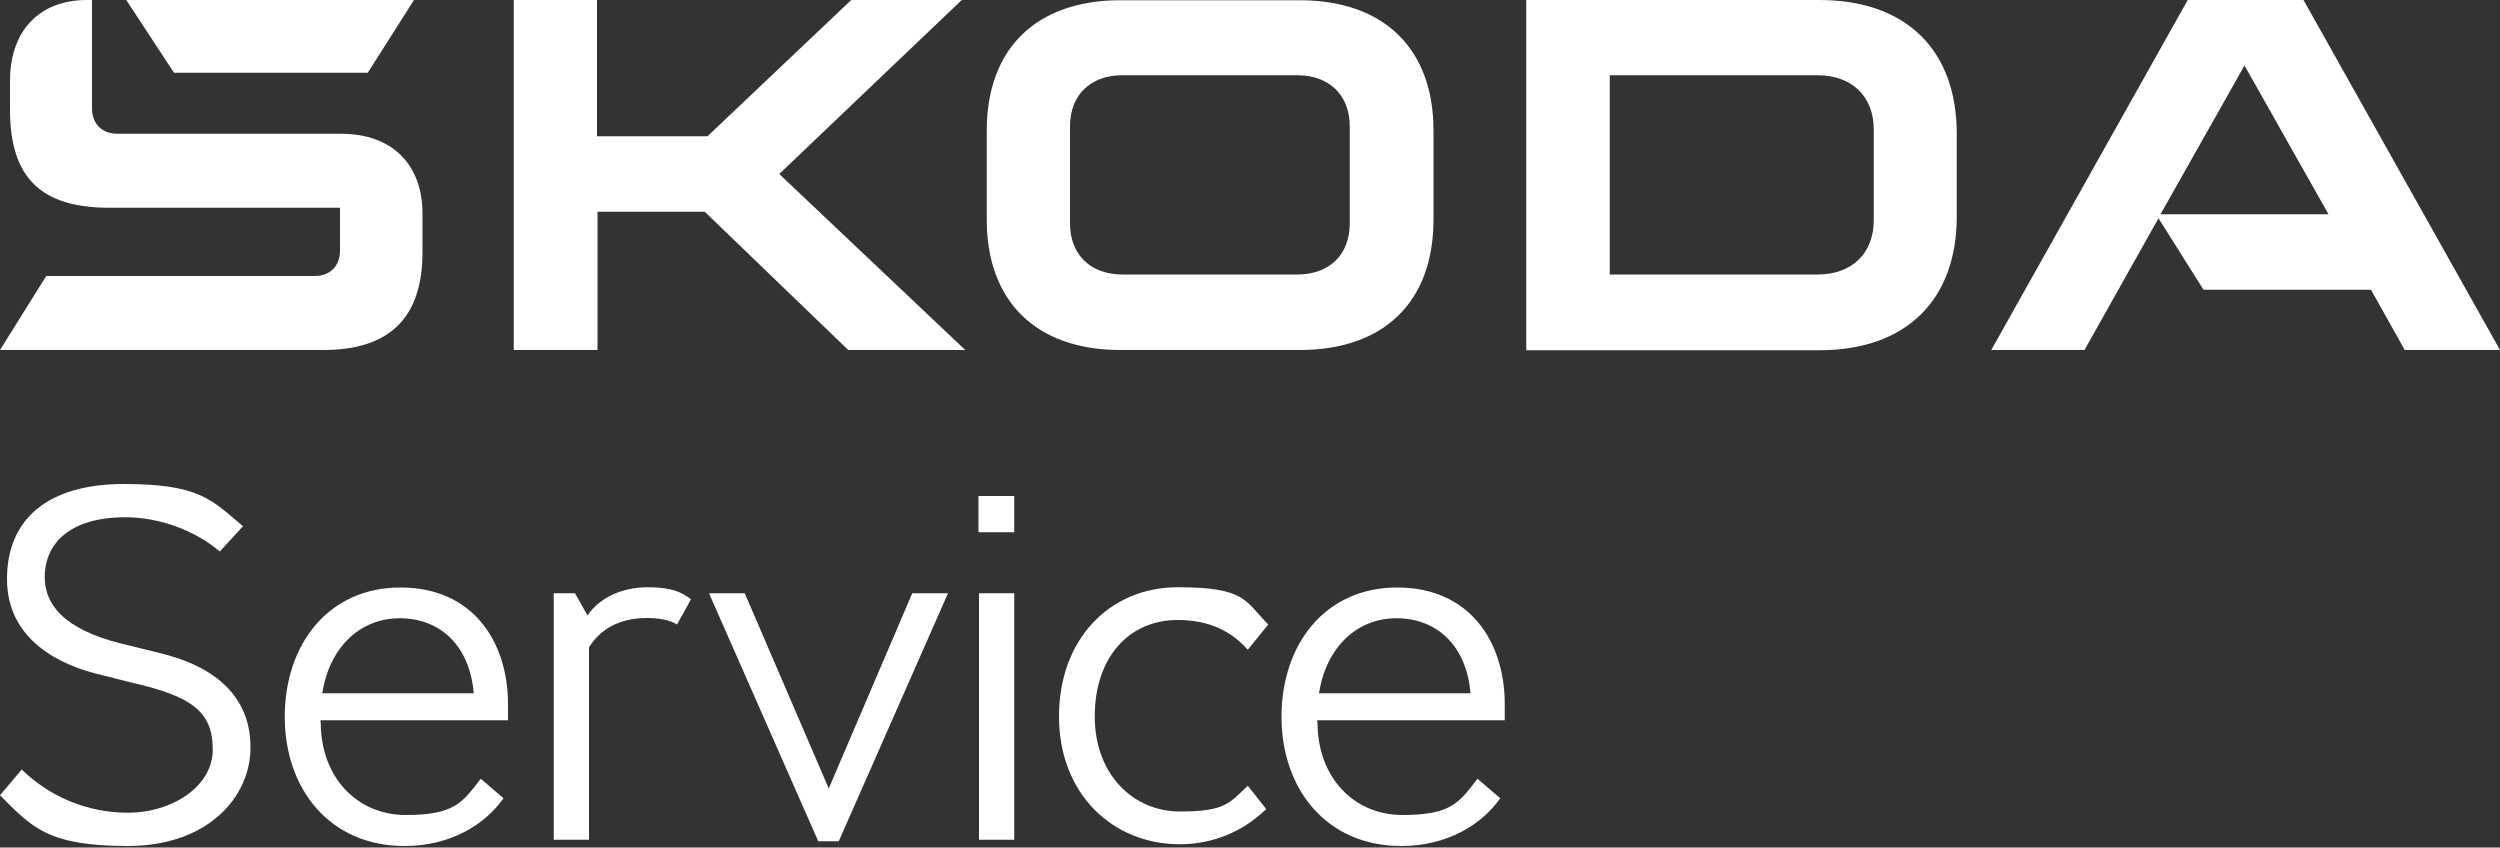 <?xml version="1.0" encoding="UTF-8"?>
<svg xmlns="http://www.w3.org/2000/svg" version="1.1" viewBox="0 0 1000 339">
  <rect x="0" y="0" width="1000" height="339" fill="#333333" stroke="none"/>
  <defs>
    <style>
      .cls-1 {
        fill: #fff;
      }
    </style>
  </defs>
  <!-- Generator: Adobe Illustrator 28.6.0, SVG Export Plug-In . SVG Version: 1.2.0 Build 709)  -->
  <g>
    <g id="Skoda_Subbrand_Logos">
      <path class="cls-1" d="M0,318.1l8.7-10.3c10.7,10.5,25.7,17.3,42.6,17.3s33.8-10.1,33.8-25.3-8.4-21.3-32.6-26.8l-11.1-2.8c-17.9-4-38.6-14.5-38.6-38.6s16.5-38,46.7-38,35,6.2,47.7,16.9l-9.3,10.1c-10.1-8.6-24.3-13.7-37.8-13.7-21.9,0-32.2,10.3-32.2,23.9s11.7,22.5,33.8,27.4l11.3,2.8c24.1,5.6,37.2,18.3,37.2,38s-16.9,39.4-49.1,39.4S12.7,330.8,0,318.1h0Z"/>
      <path class="cls-1" d="M128.3,289c0,21.9,14.5,37,34,37s22.7-5,30-14.5l9.1,7.8c-7.4,10.5-21.1,19.1-39.6,19.1-30,0-47.9-22.9-47.9-51.7s17.3-51.7,46.3-51.7,43,21.7,43,46.7v6.4h-75v1h0ZM128.9,277.3h60.6c-1.6-19.1-13.5-30-29.6-30s-28.2,11.9-31,30Z"/>
      <path class="cls-1" d="M276.4,239.7l-5.6,10.1c-2.8-1.8-7.2-2.6-11.9-2.6-11.7,0-18.9,4.8-23.3,11.7v77h-14.1v-98.6h8.5l5,8.9c4.8-7.2,13.9-11.3,24.1-11.3s13.7,2.2,17.3,4.8h0Z"/>
      <path class="cls-1" d="M379.2,237.3l-43.7,99.2h-8.2l-43.7-99.2h14.3l33.6,78.1,33.4-78.1h14.3Z"/>
      <path class="cls-1" d="M391.4,198.4h14.3v14.5h-14.3v-14.5ZM391.6,237.3h14.1v98.6h-14.1v-98.6Z"/>
      <path class="cls-1" d="M423.6,286.6c0-31,20.3-51.7,47.5-51.7s26.8,5.4,36.2,14.9l-8.2,10.1c-6.4-7.2-15.1-11.9-28-11.9-19.7,0-33.2,15.1-33.2,38.6s15.7,38,34,38,19.9-3.4,27.2-10.3l7.4,9.3c-9.3,9.1-21.5,14.1-34.6,14.1-26.8,0-48.3-20.1-48.3-51.1h0Z"/>
      <path class="cls-1" d="M527,289c0,21.9,14.5,37,34,37s22.7-5,30-14.5l9.1,7.8c-7.4,10.5-21.1,19.1-39.6,19.1-30,0-47.9-22.9-47.9-51.7s17.3-51.7,46.3-51.7,43,21.7,43,46.7v6.4h-75v1h0ZM527.6,277.3h60.6c-1.6-19.1-13.5-30-29.6-30s-28.2,11.9-31,30Z"/>
      <path class="cls-1" d="M0,140l18.5-29.6h107.4c6.1,0,10.1-4,10.1-10.1v-17.2H43.7c-27.5,0-39.7-12.2-39.7-39.2v-11.6c0-20.1,11.9-32.3,30.7-32.3h2.1v43.4c0,6.1,4,10.1,10.1,10.1h89.5c20.4,0,32.6,12.2,32.6,32v15.3c0,26.2-13,39.2-39.7,39.2H0ZM643.9,109.8h83.1c13.8,0,22.5-8.5,22.5-21.7v-36.3c0-13.2-8.7-21.7-22.5-21.7h-83.1v79.7ZM610.5,140V0h117.2c34.9,0,55,20.1,55,53.5v33.1c0,33.3-20.1,53.5-55,53.5h-117.2,0ZM448.9,109.8h70.1c12.7,0,20.9-7.9,20.9-20.4v-38.9c0-12.4-8.2-20.4-20.9-20.4h-70.1c-12.7,0-20.9,7.9-20.9,20.4v38.9c0,12.4,8.2,20.4,20.9,20.4ZM519.9,140h-71.7c-33.9,0-53.5-19.6-53.5-52.1v-35.7c0-32.6,19.6-52.1,53.5-52.1h71.7c33.9,0,53.5,19.6,53.5,52.1v35.7c0,32.6-19.6,52.1-53.5,52.1h0ZM796.5,140L875.1,0h46.3l78.6,140h-38.1l-13.5-24.1h-67l-18-28.6-29.6,52.7h-37.3ZM864.2,85.7h67.2l-33.6-59.5-33.6,59.5h0ZM69.6,29.1L50.5,0h115.1l-18.5,29.1h-77.5ZM205.5,140V0h33.3v54.5h44.2L340.5,0h44.2l-73,69.6,74.4,70.4h-46.8l-57.4-55.3h-42.9v55.3h-33.3,0Z"/>
    </g>
  </g>
</svg>